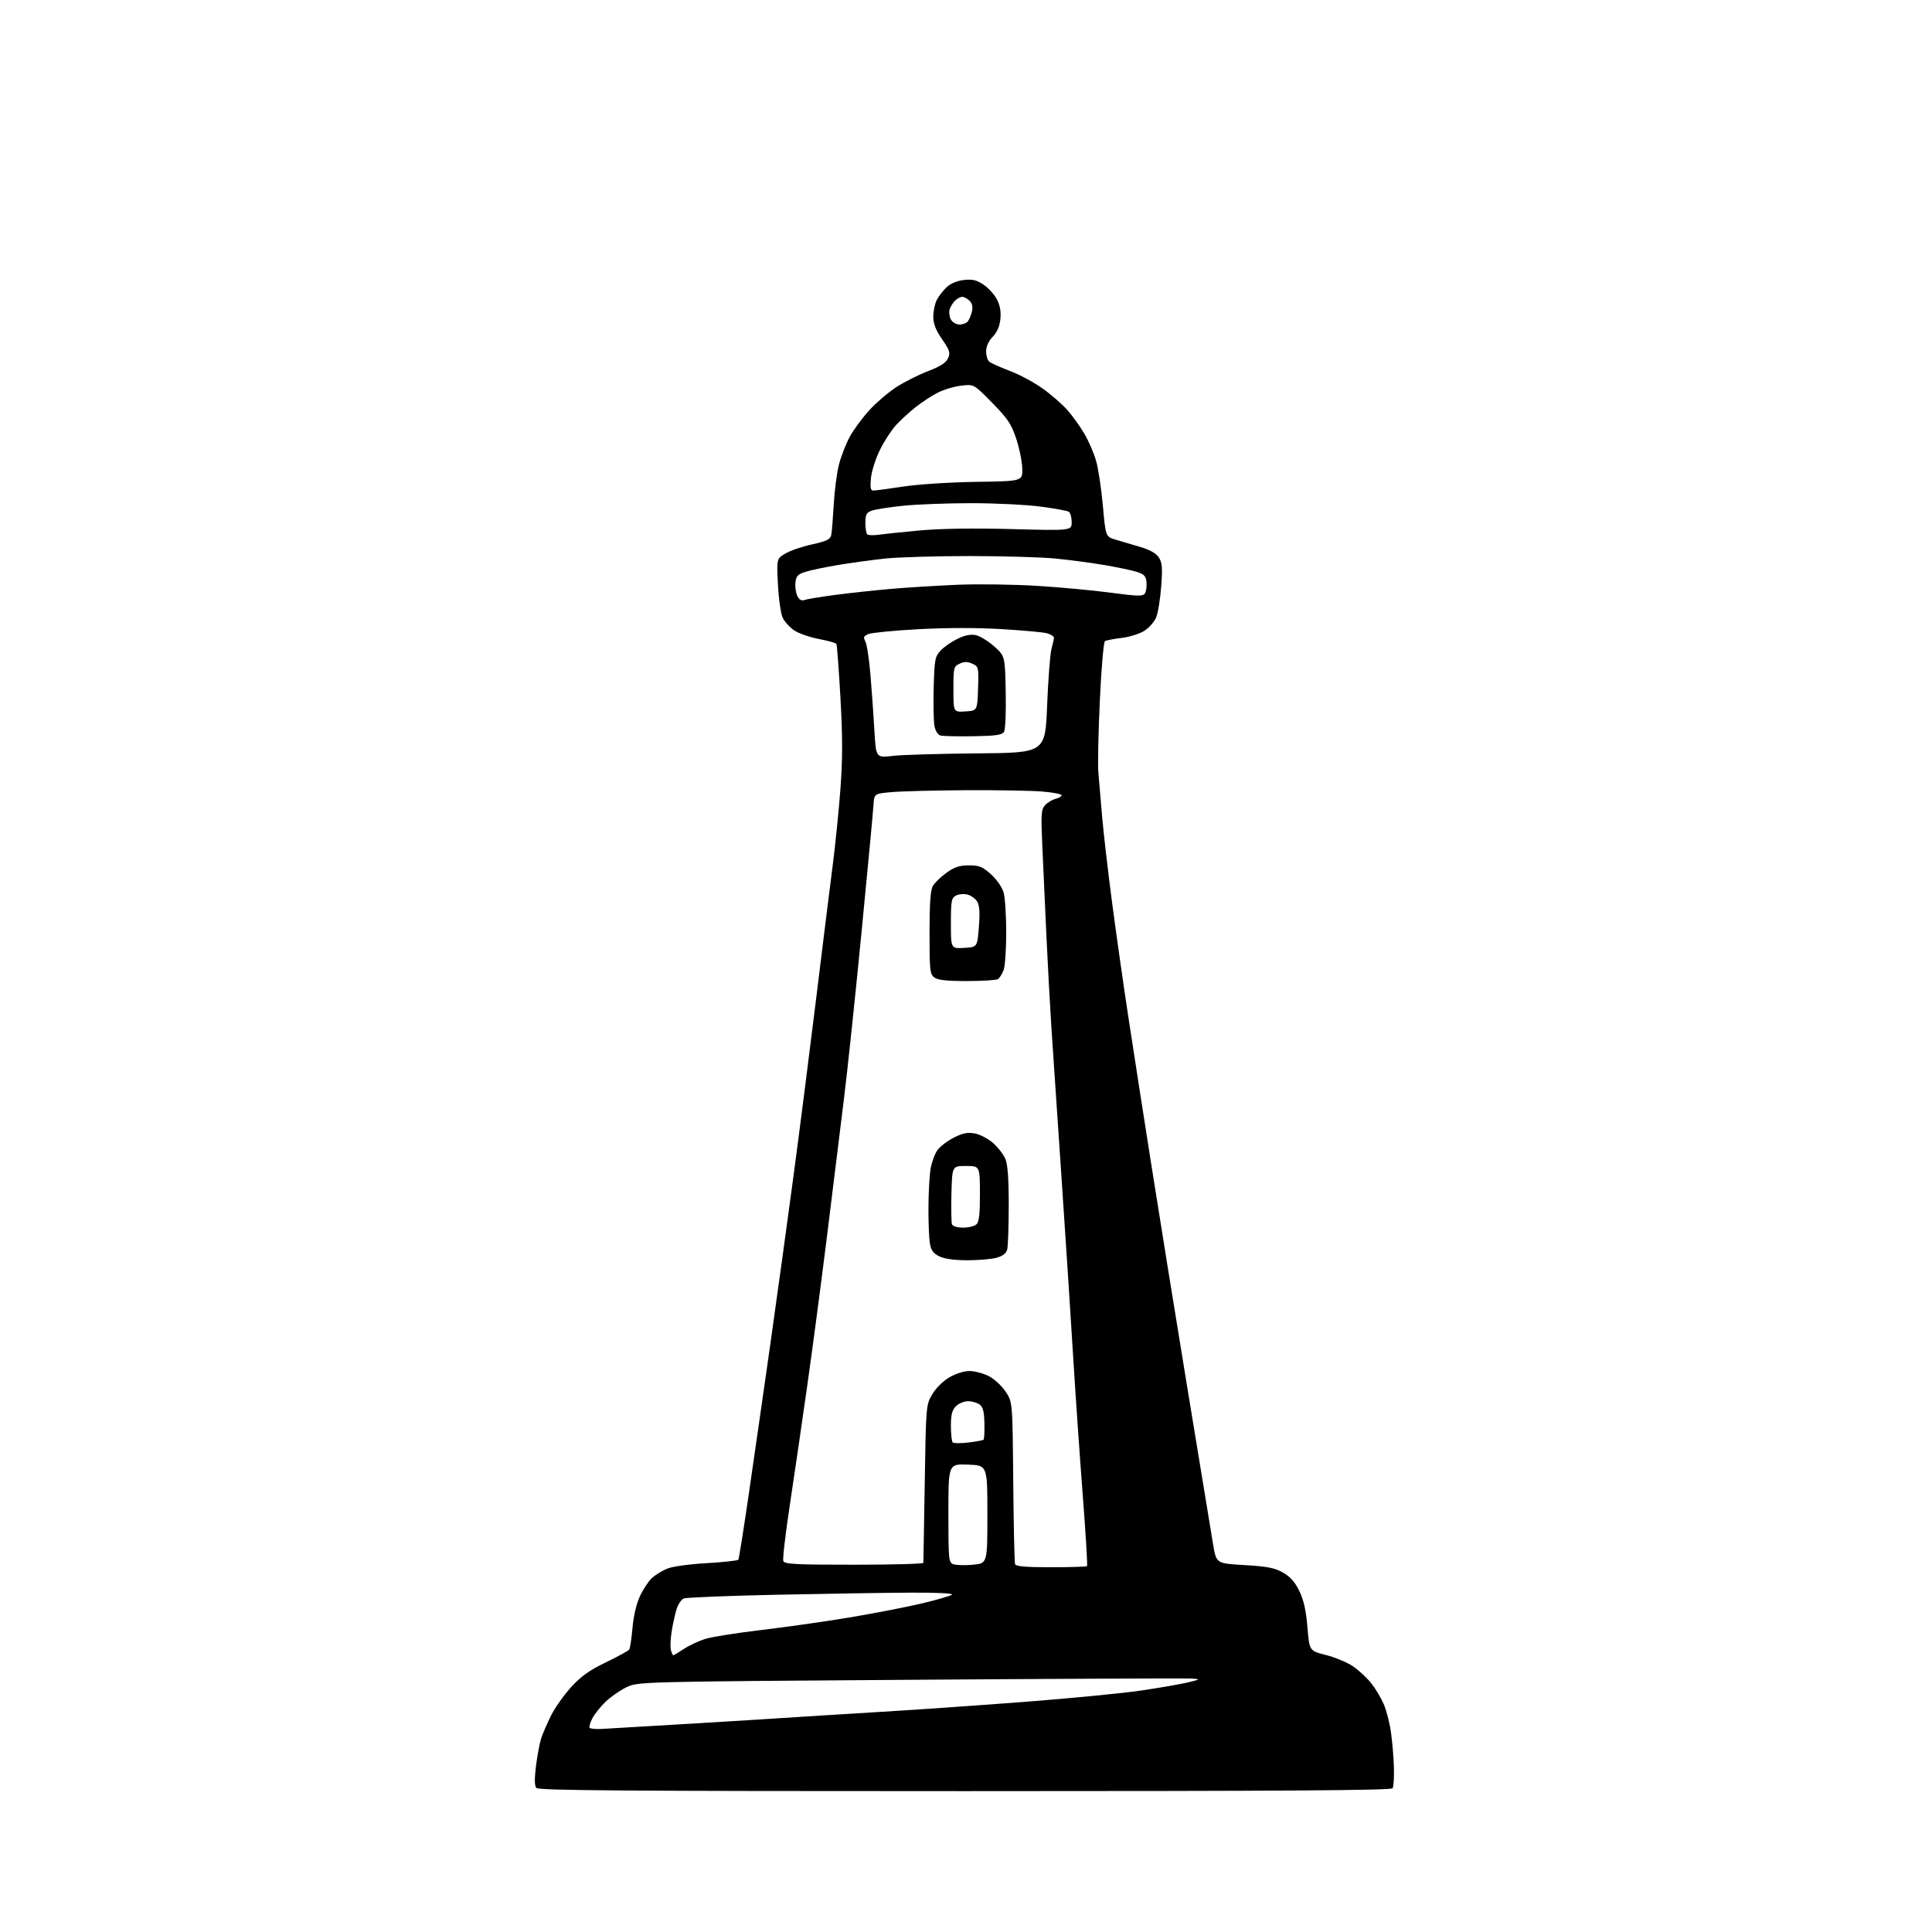 <?xml version="1.0" encoding="UTF-8" standalone="no"?>
<svg 
  version="1.1" 
  xmlns="http://www.w3.org/2000/svg" 
  xmlns:xlink="http://www.w3.org/1999/xlink" 
  xmlns:svg="http://www.w3.org/2000/svg"
  xmlns:rdf="http://www.w3.org/1999/02/22-rdf-syntax-ns#"
  xmlns:cc="http://creativecommons.org/ns#"
  xmlns:dc="http://purl.org/dc/elements/1.1/"
  viewBox="0 0 768 768"
  width="768"
  height="768"
>
<style>svg {background-color: white; }</style>"
<path stroke="none" fill="black" fill-rule="evenodd" d="M383.56,712.00C247.64,712.00 214.04,711.75 213.19,710.73C212.47,709.86 212.43,707.09 213.07,701.98C213.58,697.87 214.52,692.93 215.14,691.00C215.76,689.08 217.54,684.98 219.08,681.89C220.62,678.81 224.22,673.73 227.07,670.61C231.02,666.30 234.34,663.93 240.88,660.79C245.62,658.51 249.78,656.22 250.13,655.71C250.48,655.19 251.06,651.30 251.43,647.07C251.85,642.32 252.99,637.47 254.42,634.43C255.69,631.72 257.81,628.51 259.13,627.30C260.45,626.09 263.16,624.41 265.15,623.58C267.25,622.71 273.88,621.78 280.92,621.38C287.60,621.00 293.27,620.38 293.51,619.99C293.75,619.60 295.55,608.31 297.51,594.89C299.47,581.48 303.31,554.75 306.05,535.50C308.78,516.25 313.03,485.43 315.49,467.00C317.95,448.57 322.00,416.85 324.49,396.50C326.97,376.15 329.88,352.74 330.95,344.48C332.02,336.22 333.43,322.40 334.07,313.77C334.97,301.80 334.97,293.17 334.09,277.39C333.45,266.01 332.73,256.37 332.48,255.96C332.23,255.56 329.08,254.68 325.48,254.00C321.89,253.32 317.49,251.79 315.72,250.59C313.95,249.40 311.89,247.15 311.14,245.59C310.39,244.03 309.54,238.11 309.25,232.45C308.72,222.14 308.72,222.14 312.10,220.09C313.96,218.95 318.75,217.30 322.75,216.41C328.71,215.09 330.09,214.41 330.44,212.65C330.68,211.47 331.12,206.00 331.43,200.50C331.73,195.00 332.67,187.83 333.52,184.57C334.37,181.32 336.29,176.40 337.78,173.64C339.28,170.89 342.75,166.16 345.50,163.14C348.25,160.12 353.11,155.96 356.30,153.89C359.49,151.83 365.16,148.97 368.90,147.54C373.77,145.68 376.03,144.22 376.85,142.44C377.85,140.24 377.56,139.31 374.49,134.85C371.95,131.16 371.00,128.70 371.00,125.84C371.00,123.67 371.63,120.69 372.40,119.20C373.18,117.72 374.95,115.44 376.34,114.13C377.90,112.68 380.53,111.59 383.19,111.30C386.58,110.92 388.25,111.33 391.00,113.18C392.93,114.48 395.31,117.11 396.30,119.02C397.53,121.38 397.97,123.89 397.67,126.83C397.38,129.71 396.36,132.06 394.61,133.88C392.95,135.61 392.00,137.73 392.00,139.68C392.00,141.37 392.56,143.22 393.25,143.79C393.94,144.36 397.59,145.99 401.38,147.42C405.16,148.84 411.08,152.02 414.54,154.49C417.99,156.96 422.48,160.89 424.51,163.24C426.53,165.58 429.50,169.75 431.11,172.50C432.72,175.25 434.76,179.97 435.66,183.00C436.56,186.03 437.79,194.09 438.40,200.92C439.51,213.34 439.51,213.34 443.51,214.54C445.70,215.20 450.09,216.50 453.26,217.42C457.11,218.55 459.57,219.94 460.65,221.59C462.00,223.65 462.16,225.65 461.59,233.18C461.22,238.19 460.30,243.73 459.57,245.49C458.83,247.25 456.68,249.65 454.80,250.82C452.91,251.98 448.85,253.23 445.79,253.60C442.72,253.96 439.77,254.53 439.23,254.88C438.70,255.22 437.78,265.84 437.20,278.50C436.61,291.15 436.35,303.98 436.61,307.00C436.87,310.02 437.54,317.90 438.10,324.50C438.67,331.10 440.46,346.62 442.10,359.00C443.73,371.38 446.64,391.85 448.57,404.50C450.50,417.15 454.56,443.25 457.59,462.50C460.62,481.75 467.12,522.02 472.04,552.00C476.96,581.98 481.55,609.88 482.24,614.00C483.50,621.50 483.50,621.50 494.68,622.15C503.70,622.67 506.66,623.24 509.96,625.10C512.89,626.74 514.74,628.83 516.50,632.45C518.26,636.07 519.17,640.15 519.73,646.87C520.50,656.24 520.50,656.24 527.15,657.91C530.80,658.83 535.66,660.88 537.95,662.46C540.23,664.05 543.44,667.03 545.07,669.09C546.71,671.15 548.93,674.84 550.00,677.28C551.08,679.72 552.40,684.81 552.93,688.61C553.47,692.40 553.99,698.70 554.10,702.61C554.21,706.52 553.98,710.23 553.59,710.86C553.06,711.71 509.49,712.00 383.56,712.00zM239.16,687.28C241.55,687.14 255.20,686.34 269.50,685.49C283.80,684.65 302.02,683.52 310.00,683.00C317.98,682.47 336.20,681.33 350.50,680.47C364.80,679.61 390.90,677.79 408.50,676.42C426.10,675.06 446.35,673.08 453.50,672.03C460.65,670.98 468.98,669.54 472.00,668.83C477.16,667.60 477.29,667.51 474.00,667.25C472.07,667.11 421.68,667.33 362.00,667.74C253.50,668.50 253.50,668.50 248.87,670.78C246.33,672.03 242.62,674.64 240.62,676.58C238.63,678.51 236.31,681.44 235.46,683.08C234.61,684.72 234.12,686.39 234.37,686.79C234.62,687.20 236.78,687.42 239.16,687.28zM267.64,658.00C267.86,658.00 269.79,656.84 271.92,655.43C274.06,654.02 277.95,652.22 280.58,651.43C283.20,650.64 293.13,649.08 302.65,647.95C312.16,646.83 327.82,644.61 337.44,643.01C347.06,641.41 360.01,638.90 366.22,637.44C372.42,635.97 377.93,634.37 378.45,633.89C379.00,633.37 372.14,633.04 361.95,633.10C352.35,633.15 328.52,633.52 309.00,633.93C289.48,634.34 272.73,635.01 271.80,635.42C270.86,635.84 269.61,637.64 269.02,639.44C268.43,641.23 267.54,645.20 267.04,648.25C266.54,651.31 266.38,654.75 266.68,655.90C266.99,657.06 267.42,658.00 267.64,658.00zM386.73,622.01C392.50,621.50 392.50,621.50 392.50,602.00C392.50,582.50 392.50,582.50 384.75,582.21C377.00,581.92 377.00,581.92 377.00,601.49C377.00,620.08 377.10,621.10 378.98,621.80C380.07,622.20 383.55,622.30 386.73,622.01zM417.80,623.00C425.43,623.00 431.87,622.80 432.11,622.56C432.36,622.31 431.57,609.37 430.37,593.81C429.17,578.24 427.45,553.35 426.55,538.50C425.65,523.65 423.58,491.93 421.96,468.00C420.33,444.07 418.54,417.52 417.98,409.00C417.42,400.48 416.54,384.27 416.01,373.00C415.49,361.73 414.75,345.64 414.38,337.25C413.76,323.61 413.87,321.80 415.42,320.09C416.37,319.04 418.24,317.91 419.57,317.57C420.91,317.24 422.00,316.59 422.00,316.13C422.00,315.67 418.56,315.00 414.35,314.65C410.14,314.29 396.53,314.06 384.10,314.12C371.67,314.19 358.35,314.53 354.50,314.87C347.50,315.50 347.50,315.50 347.23,320.00C347.08,322.48 344.94,345.20 342.48,370.50C340.02,395.80 336.89,425.50 335.52,436.50C334.16,447.50 331.21,471.35 328.98,489.50C326.74,507.65 323.13,535.10 320.94,550.50C318.76,565.90 315.59,587.63 313.89,598.79C312.20,609.95 311.07,619.73 311.38,620.54C311.85,621.77 316.24,622.00 339.47,622.00C354.61,622.00 367.03,621.66 367.06,621.25C367.09,620.84 367.33,606.56 367.60,589.51C368.09,558.74 368.11,558.49 370.57,554.29C372.01,551.83 374.87,548.99 377.36,547.53C379.87,546.06 383.22,545.00 385.38,545.00C387.41,545.00 390.86,545.91 393.04,547.02C395.22,548.13 398.24,550.91 399.75,553.19C402.50,557.35 402.50,557.35 402.78,588.92C402.93,606.29 403.26,621.06 403.50,621.75C403.82,622.67 407.61,623.00 417.80,623.00zM384.96,573.42C388.01,573.05 390.72,572.55 390.98,572.31C391.25,572.07 391.40,569.11 391.32,565.74C391.22,561.12 390.74,559.28 389.40,558.30C388.42,557.59 386.35,557.00 384.81,557.00C383.26,557.00 381.10,557.90 380.00,559.00C378.46,560.54 378.00,562.33 378.00,566.83C378.00,570.04 378.32,572.99 378.71,573.38C379.10,573.77 381.92,573.79 384.96,573.42zM384.50,500.97C379.34,500.96 375.39,500.41 373.37,499.41C370.96,498.22 370.10,497.01 369.63,494.18C369.30,492.16 369.04,485.77 369.07,480.00C369.10,474.23 369.48,467.33 369.91,464.69C370.35,462.04 371.58,458.67 372.65,457.19C373.73,455.71 376.68,453.46 379.21,452.19C382.76,450.40 384.67,450.03 387.53,450.57C389.57,450.95 392.82,452.66 394.77,454.37C396.71,456.07 398.91,458.92 399.65,460.70C400.59,462.95 401.00,468.62 400.99,479.22C400.98,487.62 400.70,495.51 400.37,496.73C399.97,498.23 398.58,499.30 396.14,499.98C394.14,500.53 388.90,500.98 384.50,500.97zM382.90,488.00C385.08,488.00 387.47,487.39 388.22,486.64C389.21,485.64 389.57,482.29 389.54,474.39C389.50,463.50 389.50,463.50 384.00,463.50C378.50,463.50 378.50,463.50 378.21,474.44C378.06,480.45 378.16,485.96 378.43,486.69C378.73,487.47 380.55,488.00 382.90,488.00zM384.44,389.98C376.44,390.00 372.85,389.61 371.44,388.58C369.66,387.27 369.50,385.84 369.50,370.83C369.50,359.25 369.88,353.84 370.80,352.22C371.52,350.96 373.95,348.60 376.20,346.97C379.40,344.65 381.36,344.00 385.15,344.00C389.31,344.00 390.56,344.51 393.98,347.60C396.30,349.70 398.38,352.72 398.97,354.85C399.53,356.86 399.99,363.98 399.99,370.68C400.00,377.39 399.52,384.13 398.94,385.66C398.35,387.20 397.34,388.80 396.69,389.21C396.03,389.63 390.52,389.98 384.44,389.98zM383.25,376.80C388.50,376.50 388.50,376.50 389.12,368.50C389.57,362.71 389.38,359.91 388.43,358.37C387.71,357.20 385.95,355.95 384.54,355.60C383.12,355.24 381.07,355.43 379.98,356.01C378.21,356.96 378.00,358.13 378.00,367.09C378.00,377.10 378.00,377.10 383.25,376.80zM354.85,300.48C358.51,300.05 373.65,299.60 388.50,299.48C415.50,299.25 415.50,299.25 416.25,280.37C416.67,269.99 417.44,259.93 417.97,258.00C418.50,256.07 418.94,254.05 418.95,253.50C418.95,252.95 417.73,252.16 416.23,251.74C414.73,251.32 406.52,250.57 398.00,250.07C388.35,249.50 375.89,249.52 365.00,250.12C355.38,250.65 346.47,251.51 345.21,252.04C343.30,252.84 343.10,253.32 344.00,255.00C344.59,256.11 345.50,262.07 346.02,268.25C346.54,274.44 347.25,284.39 347.59,290.38C348.21,301.25 348.21,301.25 354.85,300.48zM386.79,292.67C380.58,292.77 374.73,292.63 373.78,292.36C372.80,292.08 371.80,290.45 371.45,288.56C371.11,286.75 370.98,279.84 371.16,273.21C371.47,262.08 371.69,260.96 373.92,258.59C375.24,257.17 378.28,255.08 380.65,253.93C383.62,252.49 385.90,252.04 387.93,252.49C389.56,252.84 392.83,254.85 395.20,256.95C399.50,260.77 399.50,260.77 399.79,275.13C399.95,283.53 399.66,290.12 399.07,291.00C398.30,292.17 395.57,292.54 386.79,292.67zM383.75,282.80C388.50,282.50 388.50,282.50 388.79,273.75C389.07,265.22 389.01,264.96 386.54,263.84C384.63,262.97 383.38,262.96 381.50,263.82C379.10,264.91 379.00,265.32 379.00,274.03C379.00,283.11 379.00,283.11 383.75,282.80zM319.83,238.50C320.75,238.15 326.23,237.24 332.00,236.49C337.77,235.73 347.68,234.66 354.00,234.11C360.32,233.55 372.25,232.81 380.50,232.46C388.75,232.12 403.06,232.31 412.31,232.89C421.55,233.46 434.76,234.69 441.66,235.62C452.36,237.05 454.33,237.09 455.11,235.90C455.61,235.13 455.90,233.15 455.76,231.50C455.55,229.05 454.86,228.29 452.00,227.36C450.07,226.73 444.23,225.50 439.00,224.61C433.77,223.72 425.00,222.56 419.50,222.02C414.00,221.49 398.70,221.05 385.50,221.04C372.30,221.04 357.23,221.48 352.00,222.02C346.77,222.57 338.23,223.74 333.00,224.62C327.77,225.50 321.93,226.73 320.00,227.36C317.08,228.31 316.45,229.04 316.19,231.70C316.02,233.47 316.39,235.86 317.02,237.03C317.78,238.45 318.71,238.94 319.83,238.50zM348.97,212.59C350.91,212.31 358.33,211.54 365.45,210.88C373.90,210.11 386.69,209.91 402.20,210.32C426.00,210.95 426.00,210.95 426.00,207.53C426.00,205.66 425.49,203.80 424.87,203.42C424.25,203.03 419.18,202.12 413.62,201.38C408.05,200.65 395.79,200.03 386.36,200.02C376.93,200.01 364.64,200.47 359.06,201.04C353.48,201.61 347.81,202.50 346.46,203.02C344.43,203.79 344.00,204.63 344.00,207.81C344.00,209.93 344.32,211.99 344.72,212.38C345.11,212.78 347.03,212.87 348.97,212.59zM347.20,195.00C347.99,195.00 353.34,194.28 359.07,193.41C364.92,192.52 377.63,191.70 388.00,191.55C406.50,191.28 406.50,191.28 406.37,186.26C406.30,183.50 405.22,178.15 403.96,174.38C402.02,168.55 400.60,166.42 394.41,160.12C387.14,152.70 387.14,152.70 382.14,153.30C379.39,153.62 375.19,154.87 372.82,156.07C370.44,157.26 366.48,159.85 364.00,161.82C361.52,163.79 358.02,167.00 356.22,168.95C354.41,170.90 351.53,175.32 349.82,178.77C348.10,182.22 346.49,187.29 346.22,190.02C345.85,193.93 346.06,195.00 347.20,195.00zM381.41,129.00C382.70,129.00 384.20,128.44 384.74,127.75C385.28,127.06 386.01,125.30 386.36,123.82C386.79,122.03 386.48,120.63 385.43,119.57C384.56,118.71 383.25,118.00 382.50,118.00C381.75,118.00 380.47,118.68 379.64,119.51C378.81,120.33 377.85,121.89 377.51,122.97C377.17,124.04 377.38,125.84 377.98,126.96C378.60,128.12 380.08,129.00 381.41,129.00z" />

</svg>